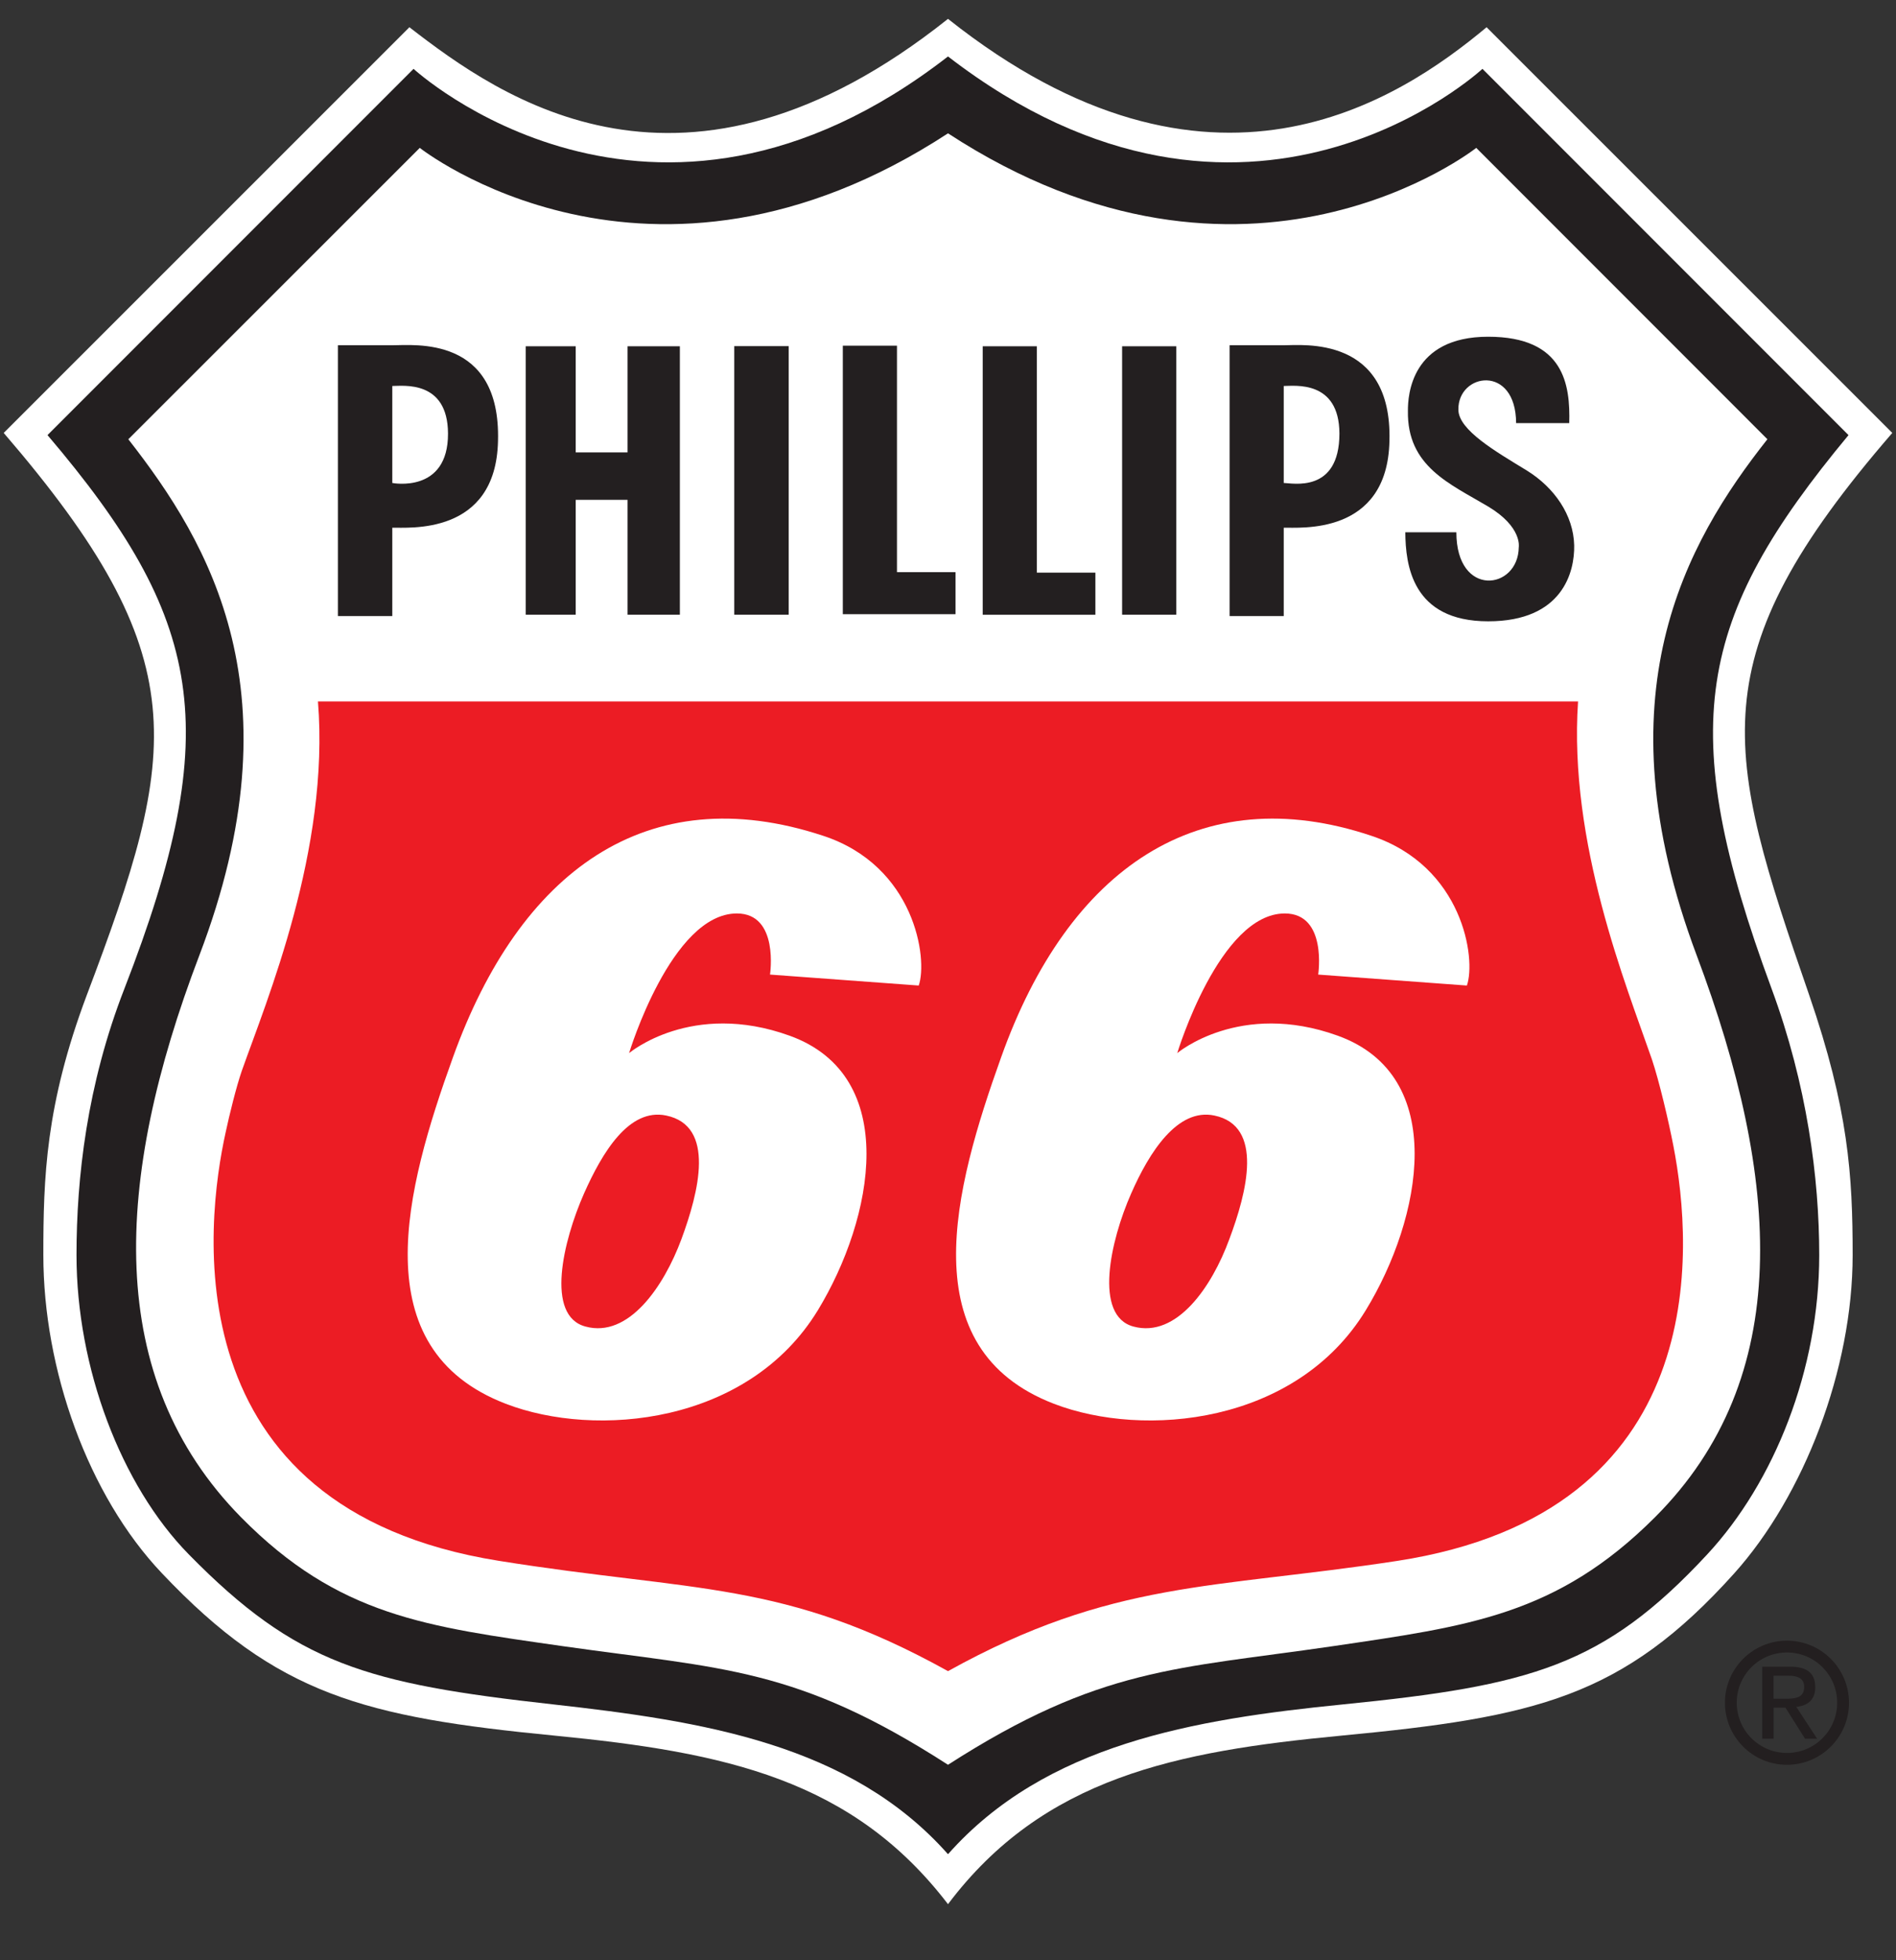 <?xml version="1.0" encoding="utf-8"?>
<!DOCTYPE svg PUBLIC "-//W3C//DTD SVG 1.1//EN" "http://www.w3.org/Graphics/SVG/1.1/DTD/svg11.dtd">
<svg version="1.1" id="Layer_1" xmlns="http://www.w3.org/2000/svg" xmlns:xlink="http://www.w3.org/1999/xlink" x="0px" y="0px"
	 width="512px" height="529px" viewBox="0 0 512 529">
<rect x="0" y="0" width="512" height="529" fill="#333333" stroke="none"/>
<path id="BackgroundWhite" fill="#FFF" d="M256,513.931c25.811-34.242,61.705-41.251,106.127-45.479 c52.604-4.994,76.113-10.351,106.194-43.813c18.821-20.961,31.973-55.037,31.973-85.897c0-21.561-1.119-39.338-11.751-70.217 c-22.872-66.161-30.087-90.988,22.457-151.68L401.443,7.353C377.867,26.992,326.799,61.271,256,5.092 c-71.288,56.725-120.747,21.38-145.444,2.261L1,116.844c52.26,60.692,47.434,85.666,22.457,151.68 c-11.191,29.745-11.752,49.428-11.752,70.217c0,30.88,12.031,64.835,32.042,85.897c31.061,32.793,54.497,38.791,106.125,43.813 C195.907,472.939,230.185,480.243,256,513.931"/>
<path id="BackgroundBlack" fill="#231F20" d="M256,500.444c26.37-29.746,66.393-36.4,106.687-40.431 c50.584-5.069,70.308-10.303,98.291-40.438c18.192-19.553,30.292-49.975,30.292-80.835c0-20.748-3.286-45.964-12.872-71.912 c-26.165-70.768-20.283-99.957,20.777-149.389l-98.852-98.858c0,0-63.447,58.969-144.323-3.344 c-80.312,62.307-144.323,3.344-144.323,3.344l-98.85,98.85c42.043,49.432,48.059,79.158,20.774,149.39 c-10.144,26.017-12.942,51.158-12.942,71.912c0,30.294,11.962,62.13,30.364,80.835c29.032,29.555,47.85,34.83,98.291,40.438 C189.748,464.522,229.625,470.698,256,500.444"/>
<path id="BadgeWhite" fill="#FFF" d="M256,476.308c41.066-26.397,61.773-25.853,103.886-32.001 c36.522-5.39,60.462-8.272,87.031-34.809c37.705-37.67,34.002-91.131,11.267-151.637c-26.386-70.225-3.082-111.233,19.088-139.315 l-78.622-78.635c0,0-61.773,48.852-142.649-3.925c-80.873,52.783-142.646,3.925-142.646,3.925l-78.703,78.643 c21.967,28.082,46.173,68.523,19.17,139.315c-23.156,60.724-25.813,113.959,11.262,151.629 c26.375,26.728,50.02,29.515,87.029,34.815C195.347,450.455,215.006,449.91,256,476.308"/>
<path id="BadgeRed" fill="#EC1C24" d="M256,451.036c44.421-24.636,71.503-22.128,121.308-29.752 c85.138-13.091,79.96-84.341,74.576-112.022c-1.326-6.846-3.847-17.546-5.808-23.366c-6.928-20.01-22.524-58.3-19.936-96.575H85.862 c3.217,39.976-13.852,80.712-20.567,99.698c-1.472,4.242-3.361,11.921-4.338,16.498c-5.387,24.227-15.041,101.591,73.736,115.746 C187.859,429.782,211.575,426.4,256,451.036"/>
<g id="Lettering" fill="#231F20">
	<path d="M105.938,93.186H91.249v73.078h14.688v-23.827c4.058-0.16,27.983,2.323,28.544-23.409 C135.253,90.484,111.823,93.186,105.938,93.186z M105.938,130.355v-26.181c2.941,0,14.972-1.649,15.044,12.817 C121.05,133.305,105.938,130.355,105.938,130.355z"/>
	<polygon points="141.969,93.459 155.469,93.459 155.469,122.105 169.46,122.105 169.46,93.459 183.592,93.459 183.592,165.907 169.46,165.907 169.46,134.901 155.469,134.901 155.469,165.907 141.969,165.907 	"/>
	<rect x="198.284" y="93.421" width="14.691" height="72.486"/>
	<polygon points="227.596,93.298 242.217,93.298 242.217,154.426 258.029,154.426 258.029,165.768 227.596,165.768"/>
	<polygon points="265.373,93.459 279.994,93.459 279.994,154.553 295.803,154.553 295.803,165.921 265.373,165.921"/>
	<rect x="303.017" y="93.459" width="14.621" height="72.448"/>
	<path d="M346.665,93.186h-14.619v73.078h14.619v-23.827c4.059-0.16,27.984,2.323,28.545-23.409 C375.981,90.484,351.701,93.186,346.665,93.186z M346.665,130.355v-26.181c2.938,0,14.97-1.649,15.037,12.817 C361.702,133.305,348.832,130.355,346.665,130.355z"/>
	<path d="M401.861,90.883c20.639,0,22.176,13.09,21.902,23.311h-14.348c-0.067-15.98-15.74-13.559-15.59-3.639 c0,5.507,10.071,11.3,18.467,16.427c7.487,4.622,12.604,12.052,12.803,20.188c0.144,7.13-3.067,20.52-23.222,20.52 c-20.632,0-22.306-15.327-22.381-24.031h13.786c0,17.77,16.725,15.622,16.855,4.031c0,0,0.982-5.415-8.192-10.935 c-10.343-6.172-22.025-10.808-21.745-25.907C380.176,106.688,381.084,90.883,401.861,90.883"/>
</g>
<g id="Numbers" fill="#FFF">
	<path d="M222.281,225.573c-47.783-15.76-81.993,9.815-99.971,59.81c-12.803,35.493-24.485,78.602,14.272,93.495 c24.273,9.346,65.48,5.608,84.298-25.284c15.04-24.745,22.456-63.183-7.624-74.052c-26.515-9.585-43.376,4.693-43.376,4.693 s11.402-37.694,29.104-37.694c11.474,0,8.953,16.496,8.953,16.496l40.159,2.958C250.613,258.783,247.047,233.698,222.281,225.573z M179.885,301.076c13.433,2.78,8.813,20.688,4.127,33.374c-4.758,12.816-14.272,26.739-25.885,23.584 c-10.911-2.863-6.084-23.086-0.417-35.915C162.677,310.955,169.881,299,179.885,301.076z"/>
	<path d="M396.121,265.995c2.528-7.212-1.045-32.206-25.811-40.422c-46.307-15.481-81.777,8.69-99.971,59.81 c-12.731,35.533-24.414,78.602,14.271,93.495c24.281,9.346,65.409,5.608,84.231-25.284c15.111-24.745,22.524-63.183-7.557-74.052 c-26.514-9.585-43.376,4.693-43.376,4.693s11.409-37.694,29.036-37.694c11.546,0,9.024,16.496,9.024,16.496L396.121,265.995z M327.912,301.076c13.438,2.78,8.82,20.688,4.058,33.374c-4.687,12.816-14.196,26.739-25.878,23.584 c-10.774-2.863-6.3-23.086-0.629-35.915C310.354,310.955,317.979,299,327.912,301.076z"/>
</g>
<g id="RegisteredTrademark" fill="#231F20">
	<path d="M482.553,442.811c-9.244,0-16.745,7.502-16.745,16.751c0,9.244,7.501,16.753,16.745,16.753 c9.25,0,16.758-7.502,16.758-16.753C499.297,450.313,491.803,442.811,482.553,442.811z M482.553,473.117 c-7.481,0-13.563-6.066-13.563-13.562c0-7.494,6.067-13.555,13.563-13.555c7.493,0,13.561,6.061,13.561,13.555 C496.113,467.051,490.046,473.117,482.553,473.117z"/>
	<path d="M490.196,455.402c0-3.73-2.124-5.568-6.756-5.568h-7.563v19.443h3.066v-8.369h3.218l5.274,8.369h3.266 l-5.622-8.594C487.997,460.383,490.196,458.906,490.196,455.402z M482.066,458.483h-3.129h-0.013v-6.204h4.003 c2.063,0,4.276,0.418,4.276,2.993C487.211,458.333,484.704,458.483,482.066,458.483z"/>
</g>
</svg>
